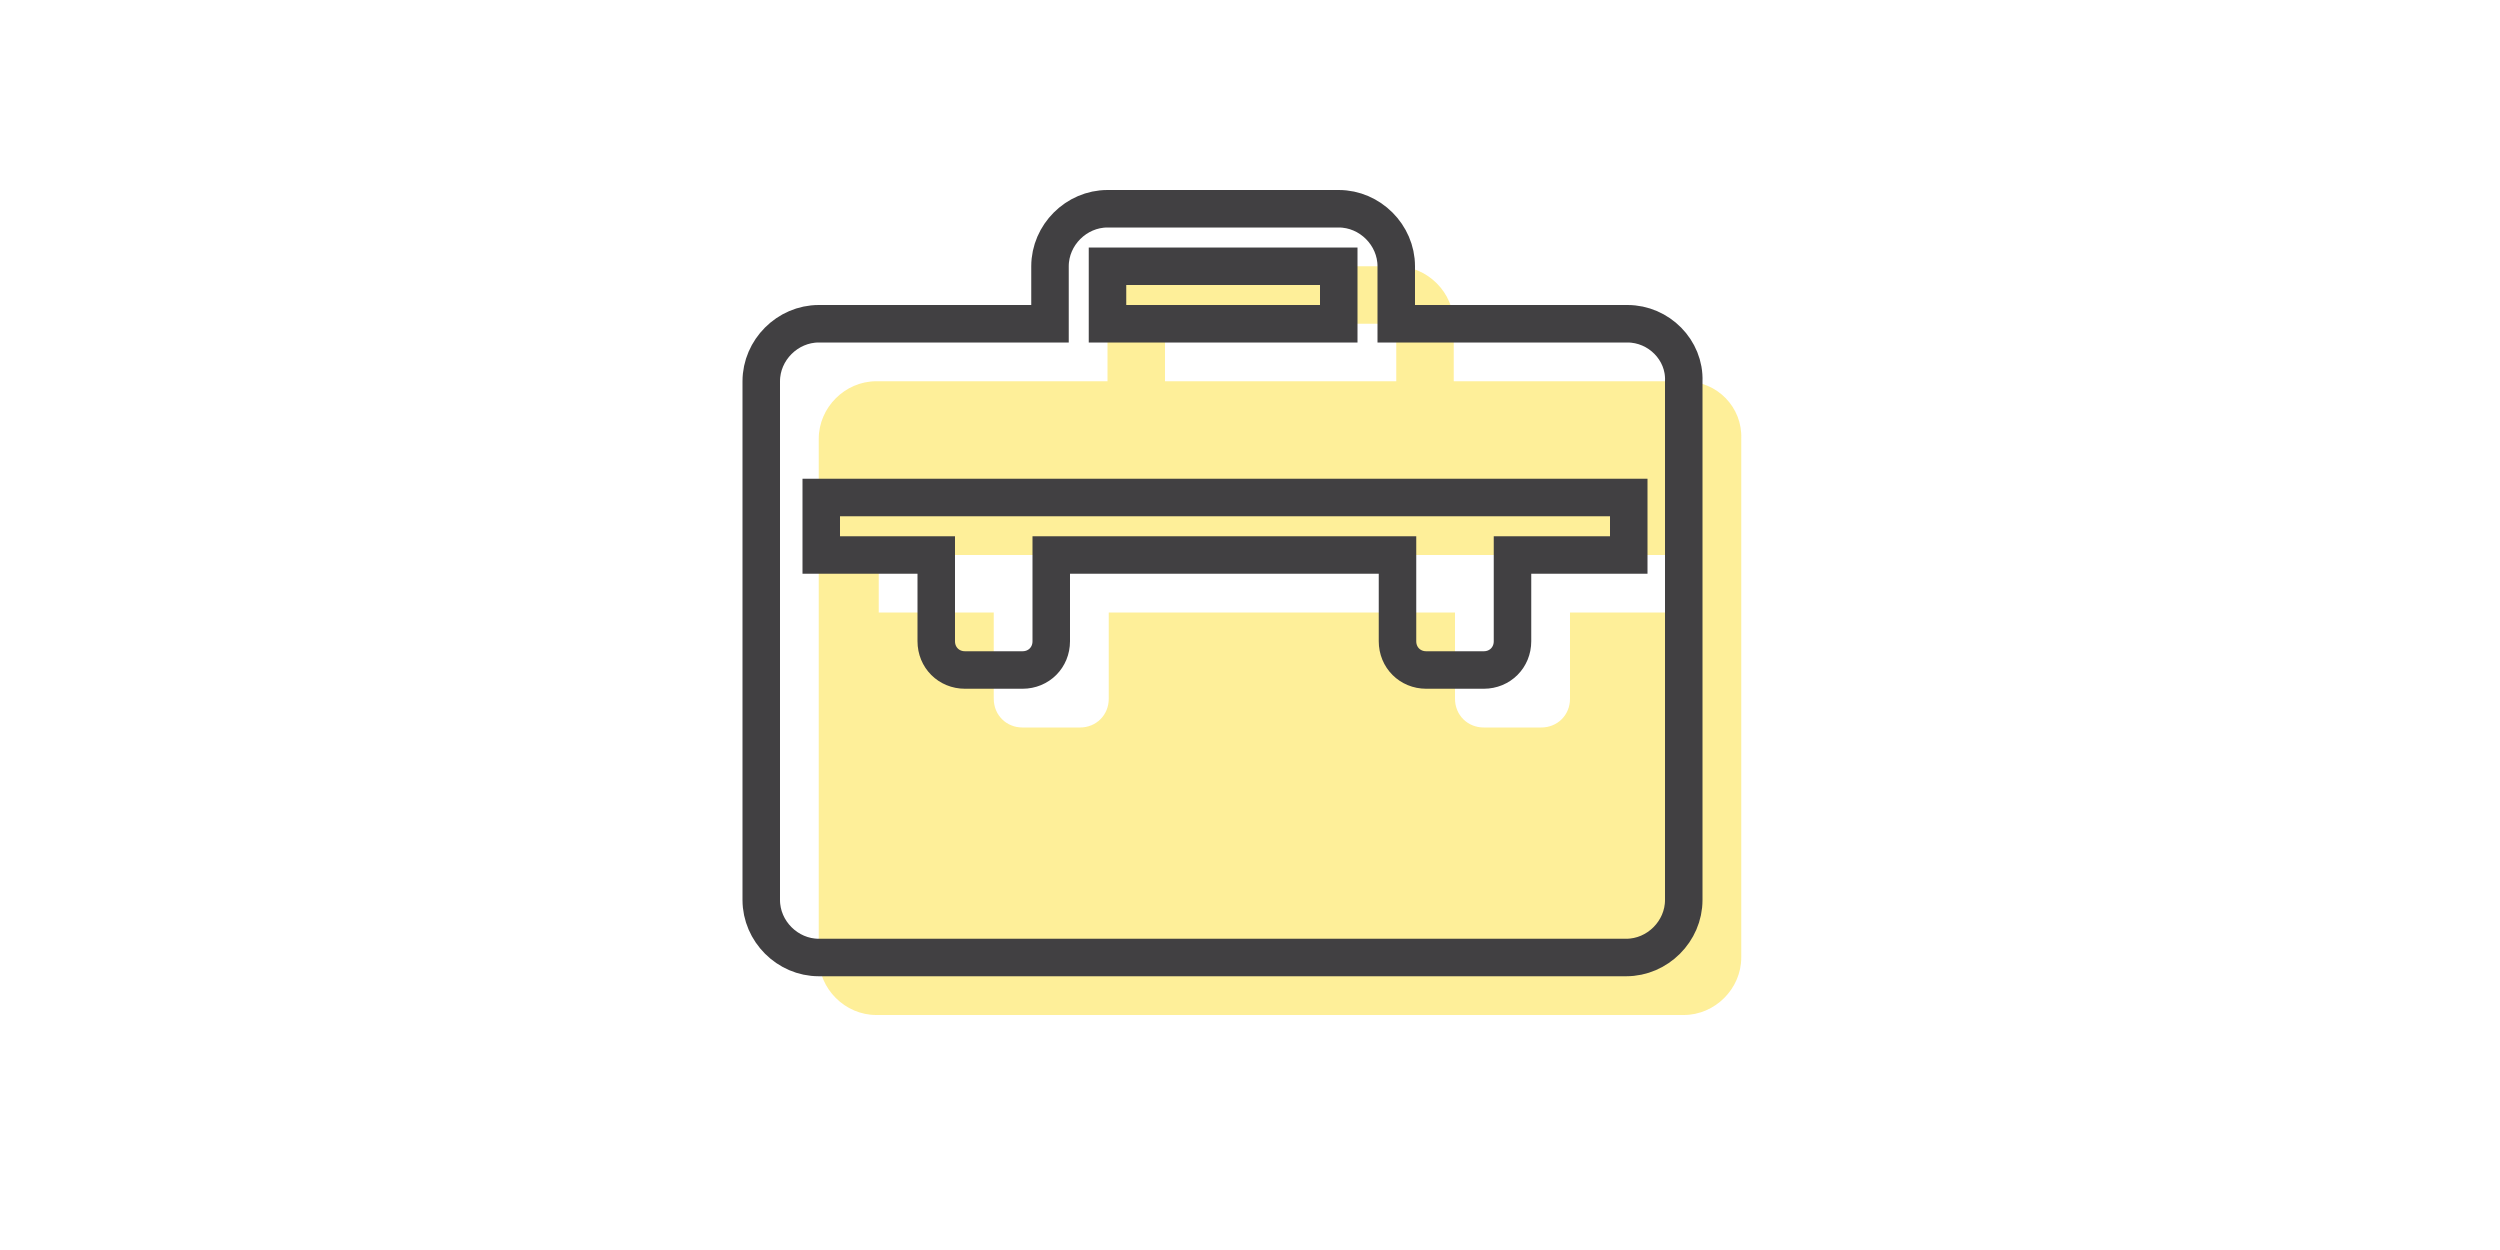 <?xml version="1.0" encoding="utf-8"?>
<!-- Generator: Adobe Illustrator 19.1.0, SVG Export Plug-In . SVG Version: 6.00 Build 0)  -->
<svg version="1.1" id="Layer_1" xmlns="http://www.w3.org/2000/svg" xmlns:xlink="http://www.w3.org/1999/xlink" x="0px" y="0px"
	 viewBox="-295 257 200 100" style="enable-background:new -295 257 200 100;" xml:space="preserve">
<style type="text/css">
	.st0{opacity:0.4;}
	.st1{fill:#FDD600;}
	.st2{fill:none;stroke:#414042;stroke-width:3;stroke-miterlimit:10;}
</style>
<g>
	<g transform="translate(480 576)" class="st0">
		<path class="st1" d="M-640.2-288.5h-18.5v-4.6c0-2.5-2.1-4.6-4.6-4.6h-18.5c-2.5,0-4.6,2.1-4.6,4.6v4.6h-18.5
			c-2.5,0-4.6,2.1-4.6,4.6v41.5c0,2.5,2.1,4.6,4.6,4.6h64.6c2.5,0,4.6-2.1,4.6-4.6v-41.5C-635.6-286.4-637.6-288.5-640.2-288.5z
			 M-681.7-293.1C-681.7-293.1-681.7-293.1-681.7-293.1l18.4,0c0,0,0,0,0,0v4.6h-18.5V-293.1z M-640.2-270h-9.2v6.9
			c0,1.3-1,2.3-2.3,2.3h-4.6c-1.3,0-2.3-1-2.3-2.3v-6.9h-27.7v6.9c0,1.3-1,2.3-2.3,2.3h-4.6c-1.3,0-2.3-1-2.3-2.3v-6.9h-9.2v-4.6
			h64.6V-270z"/>
	</g>
	<g transform="translate(480 576)">
		<path class="st2" d="M-644.8-293.1h-18.5v-4.6c0-2.5-2.1-4.6-4.6-4.6h-18.5c-2.5,0-4.6,2.1-4.6,4.6v4.6h-18.5
			c-2.5,0-4.6,2.1-4.6,4.6v41.5c0,2.5,2.1,4.6,4.6,4.6h64.6c2.5,0,4.6-2.1,4.6-4.6v-41.5C-640.2-291-642.3-293.1-644.8-293.1z
			 M-686.3-297.7C-686.3-297.7-686.3-297.7-686.3-297.7l18.4,0c0,0,0,0,0,0v4.6h-18.5V-297.7z M-644.8-274.6h-9.2v6.9
			c0,1.3-1,2.3-2.3,2.3h-4.6c-1.3,0-2.3-1-2.3-2.3v-6.9h-27.7v6.9c0,1.3-1,2.3-2.3,2.3h-4.6c-1.3,0-2.3-1-2.3-2.3v-6.9h-9.2v-4.6
			h64.6V-274.6z"/>
	</g>
</g>
</svg>
